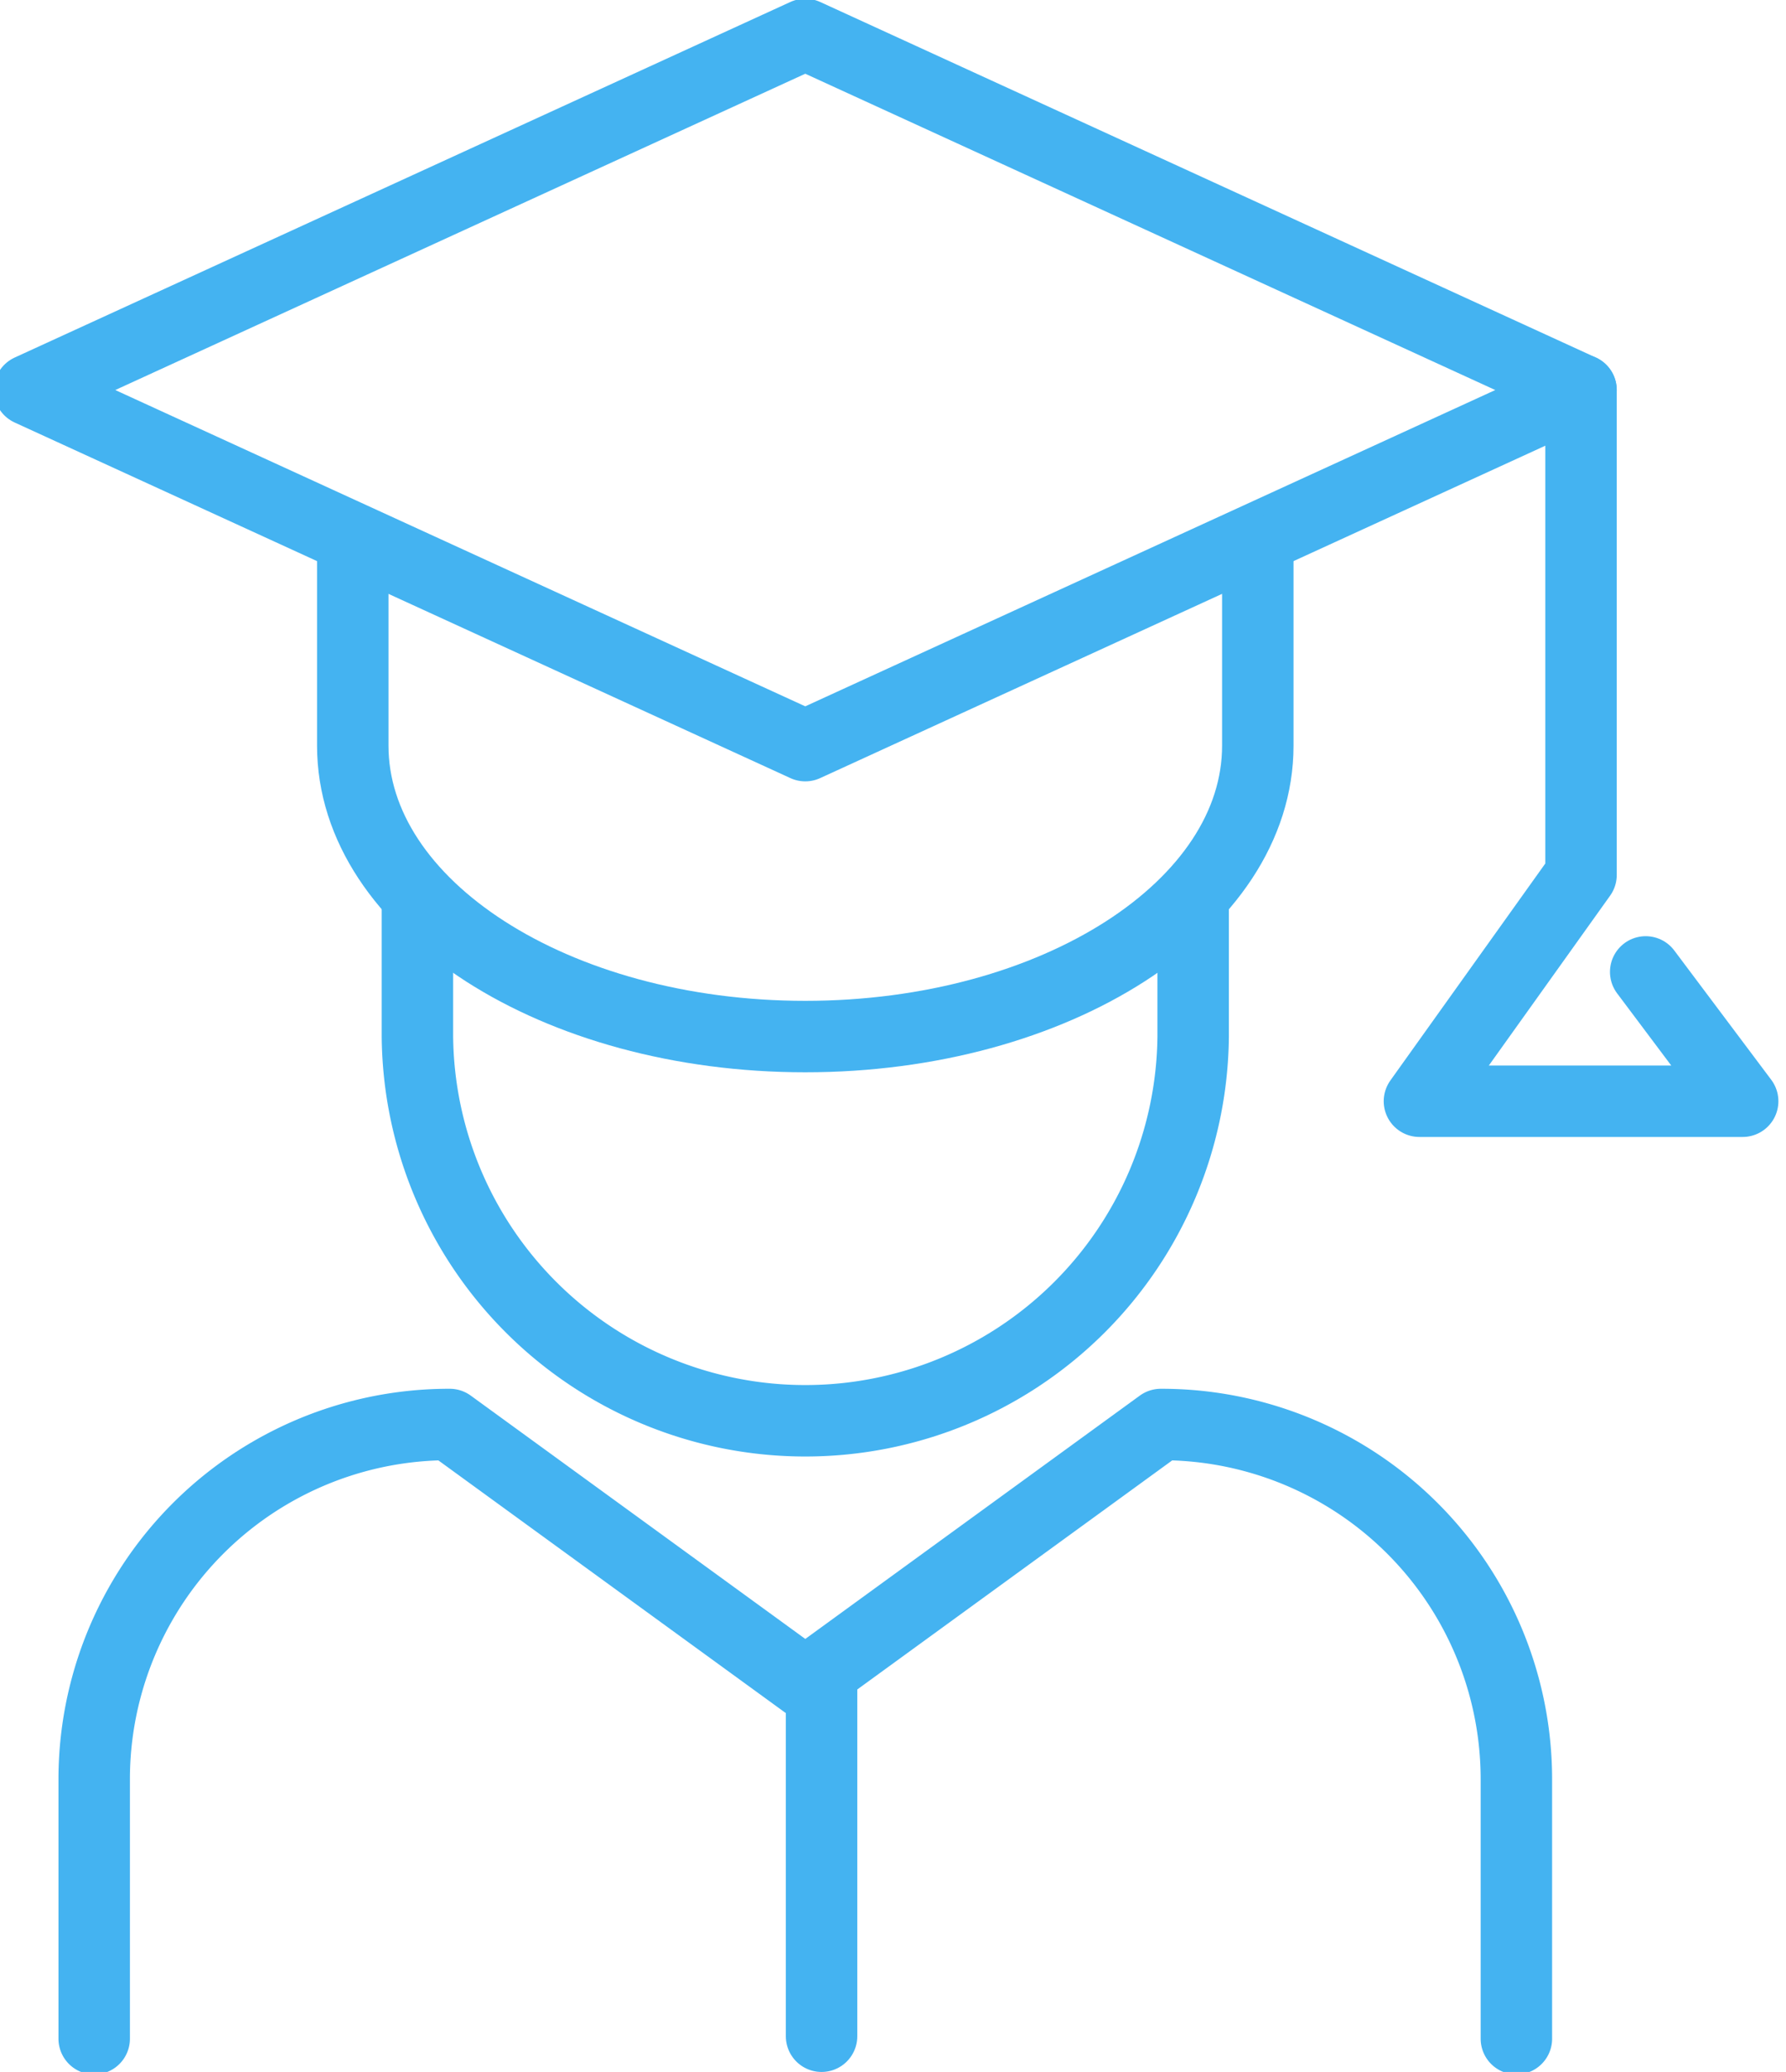 <svg xmlns="http://www.w3.org/2000/svg" xmlns:xlink="http://www.w3.org/1999/xlink" width="50" height="58" viewBox="0 0 50 58">
  <defs>
    <clipPath id="clip-path">
      <rect id="Rectangle_1891" data-name="Rectangle 1891" width="50" height="58" transform="translate(0 0)" fill="none" stroke="#44b3f1" stroke-width="2"/>
    </clipPath>
  </defs>
  <g id="Group_4880" data-name="Group 4880" transform="translate(-0.365 0.284)">
    <g id="Group_4879" data-name="Group 4879" transform="translate(0.365 -0.285)" clip-path="url(#clip-path)">
      <path id="Path_2223" data-name="Path 2223" d="M27.717,6,6,15.954l21.717,9.954,21.717-9.954Z" transform="translate(-5.173 -5.035)" fill="none" stroke="#44b3f1" stroke-linecap="round" stroke-linejoin="round" stroke-width="2"/>
      <path id="Path_2224" data-name="Path 2224" d="M91.337,102v5.429c0,4.5-5.672,8.144-12.668,8.144S66,111.927,66,107.429V102" transform="translate(-56.124 -86.556)" fill="none" stroke="#44b3f1" stroke-linecap="round" stroke-linejoin="round" stroke-width="2"/>
      <path id="Path_2225" data-name="Path 2225" d="M18,281.193v-7.239A9.932,9.932,0,0,1,27.954,264l9.954,7.239L47.861,264a9.932,9.932,0,0,1,9.954,9.954v7.239" transform="translate(-15.363 -224.124)" fill="none" stroke="#44b3f1" stroke-linecap="round" stroke-linejoin="round" stroke-width="2"/>
      <line id="Line_48" data-name="Line 48" y2="10" transform="translate(23 47)" fill="none" stroke="#44b3f1" stroke-linecap="round" stroke-linejoin="round" stroke-width="2"/>
      <path id="Path_2226" data-name="Path 2226" d="M268.524,72V85.573L264,91.908h9.049l-2.715-3.62" transform="translate(-224.262 -61.081)" fill="none" stroke="#44b3f1" stroke-linecap="round" stroke-linejoin="round" stroke-width="2"/>
      <path id="Path_2227" data-name="Path 2227" d="M99.717,168v3.62a10.859,10.859,0,0,1-21.717,0V168" transform="translate(-66.314 -142.603)" fill="none" stroke="#44b3f1" stroke-linecap="round" stroke-linejoin="round" stroke-width="2"/>
    </g>
  </g>
</svg>
